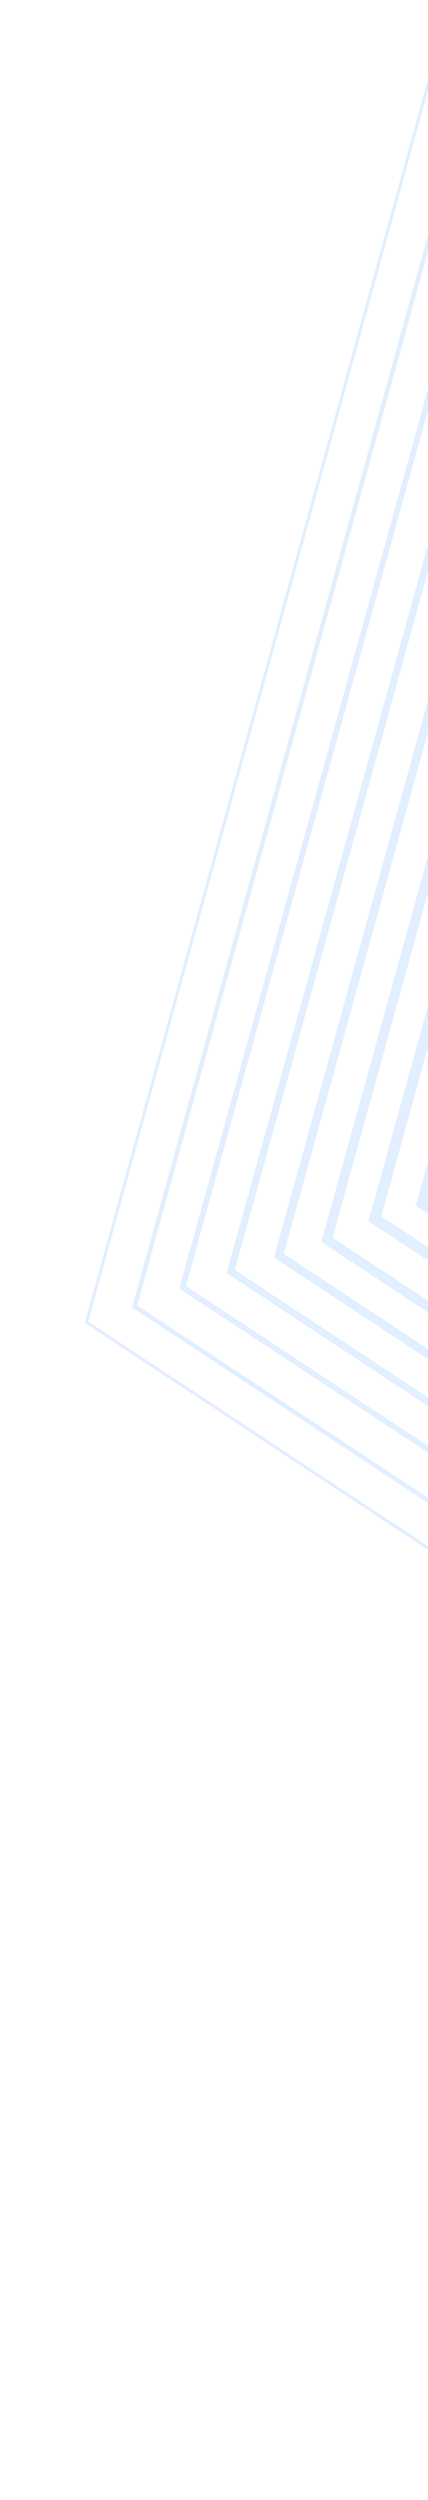 <svg width="142" height="828" viewBox="0 0 142 828" fill="none" xmlns="http://www.w3.org/2000/svg">
<path fill-rule="evenodd" clip-rule="evenodd" d="M964.896 356.156L789.816 -110.265L291.781 -88.021L158.969 392.152L574.998 666.675L964.896 356.156ZM155.058 395.059L153.67 394.142L287.798 -90.841L288.247 -92.441L792.932 -114.982L970.351 357.666L576.55 671.286L575.249 672.313L155.058 395.059Z" fill="#2589FF" fill-opacity="0.14"/>
<path fill-rule="evenodd" clip-rule="evenodd" d="M799.32 -125.308L280.964 -102.157L142.746 397.474L575.737 683.124L981.529 360.011L799.32 -125.308ZM137.958 399.278L277.785 -106.144L802.131 -129.563L986.458 361.381L575.965 688.222L137.958 399.278Z" fill="#2589FF" fill-opacity="0.14"/>
<path fill-rule="evenodd" clip-rule="evenodd" d="M808.814 -140.35L270.157 -116.292L126.504 402.828L576.468 699.594L998.174 363.896L808.814 -140.35ZM123.362 405.16L122.248 404.435L266.953 -118.555L267.313 -119.845L811.339 -144.143L1002.09 363.864L1002.57 365.117L576.67 704.132L123.362 405.16Z" fill="#2589FF" fill-opacity="0.14"/>
<path fill-rule="evenodd" clip-rule="evenodd" d="M818.407 -153.627L259.428 -128.661L110.359 409.917L577.276 717.81L1014.9 369.517L818.407 -153.627ZM107.592 411.967L106.614 411.318L256.614 -130.645L256.941 -131.781L820.607 -156.957L1018.34 369.476L1018.75 370.579L577.455 721.808L107.592 411.967Z" fill="#2589FF" fill-opacity="0.14"/>
<path fill-rule="evenodd" clip-rule="evenodd" d="M1031.51 373.391L827.907 -168.639L248.638 -142.767L94.157 415.256L578.016 734.269L1031.51 373.391ZM91.765 417.025L90.903 416.462L246.213 -144.494L246.485 -145.484L829.809 -171.537L1034.5 373.349L1034.86 374.302L578.969 737.07L578.17 737.717L91.765 417.025Z" fill="#2589FF" fill-opacity="0.14"/>
<path fill-rule="evenodd" clip-rule="evenodd" d="M837.411 -183.692L237.82 -156.912L77.913 420.592L578.747 750.738L1048.15 377.258L837.411 -183.692ZM75.897 422.089L75.191 421.611L235.785 -158.35L236.003 -159.186L839.007 -186.118L1050.68 377.237L1050.97 378.03L578.876 753.627L75.897 422.089Z" fill="#2589FF" fill-opacity="0.14"/>
<path fill-rule="evenodd" clip-rule="evenodd" d="M1064.8 381.127L846.915 -198.734L227.023 -171.048L61.69 425.929L579.486 767.177L1064.8 381.127ZM60.069 427.133L59.479 426.741L225.367 -172.228L225.552 -172.888L848.216 -200.698L1066.83 381.097L1067.07 381.739L580.144 769.094L579.592 769.537L60.069 427.133Z" fill="#2589FF" fill-opacity="0.14"/>
<path fill-rule="evenodd" clip-rule="evenodd" d="M1081.47 386.075L856.412 -213.785L216.213 -185.192L45.515 432.344L580.291 785.4L1081.47 386.075ZM44.269 433.267L43.817 432.981L215.088 -186.592L857.407 -215.28L1083.23 386.558L580.785 786.879L580.371 787.214L44.269 433.267Z" fill="#2589FF" fill-opacity="0.14"/>
<path fill-rule="evenodd" clip-rule="evenodd" d="M204.618 -200.294L204.522 -199.932L28.105 438.115L28.421 438.326L581.092 803.123L581.377 802.886L1099.34 390.271L1099.22 389.929L866.624 -229.861L204.618 -200.294ZM29.281 437.675L205.417 -199.318L865.914 -228.818L1098.13 389.937L581.035 801.849L29.281 437.675Z" fill="#2589FF" fill-opacity="0.14"/>
</svg>
